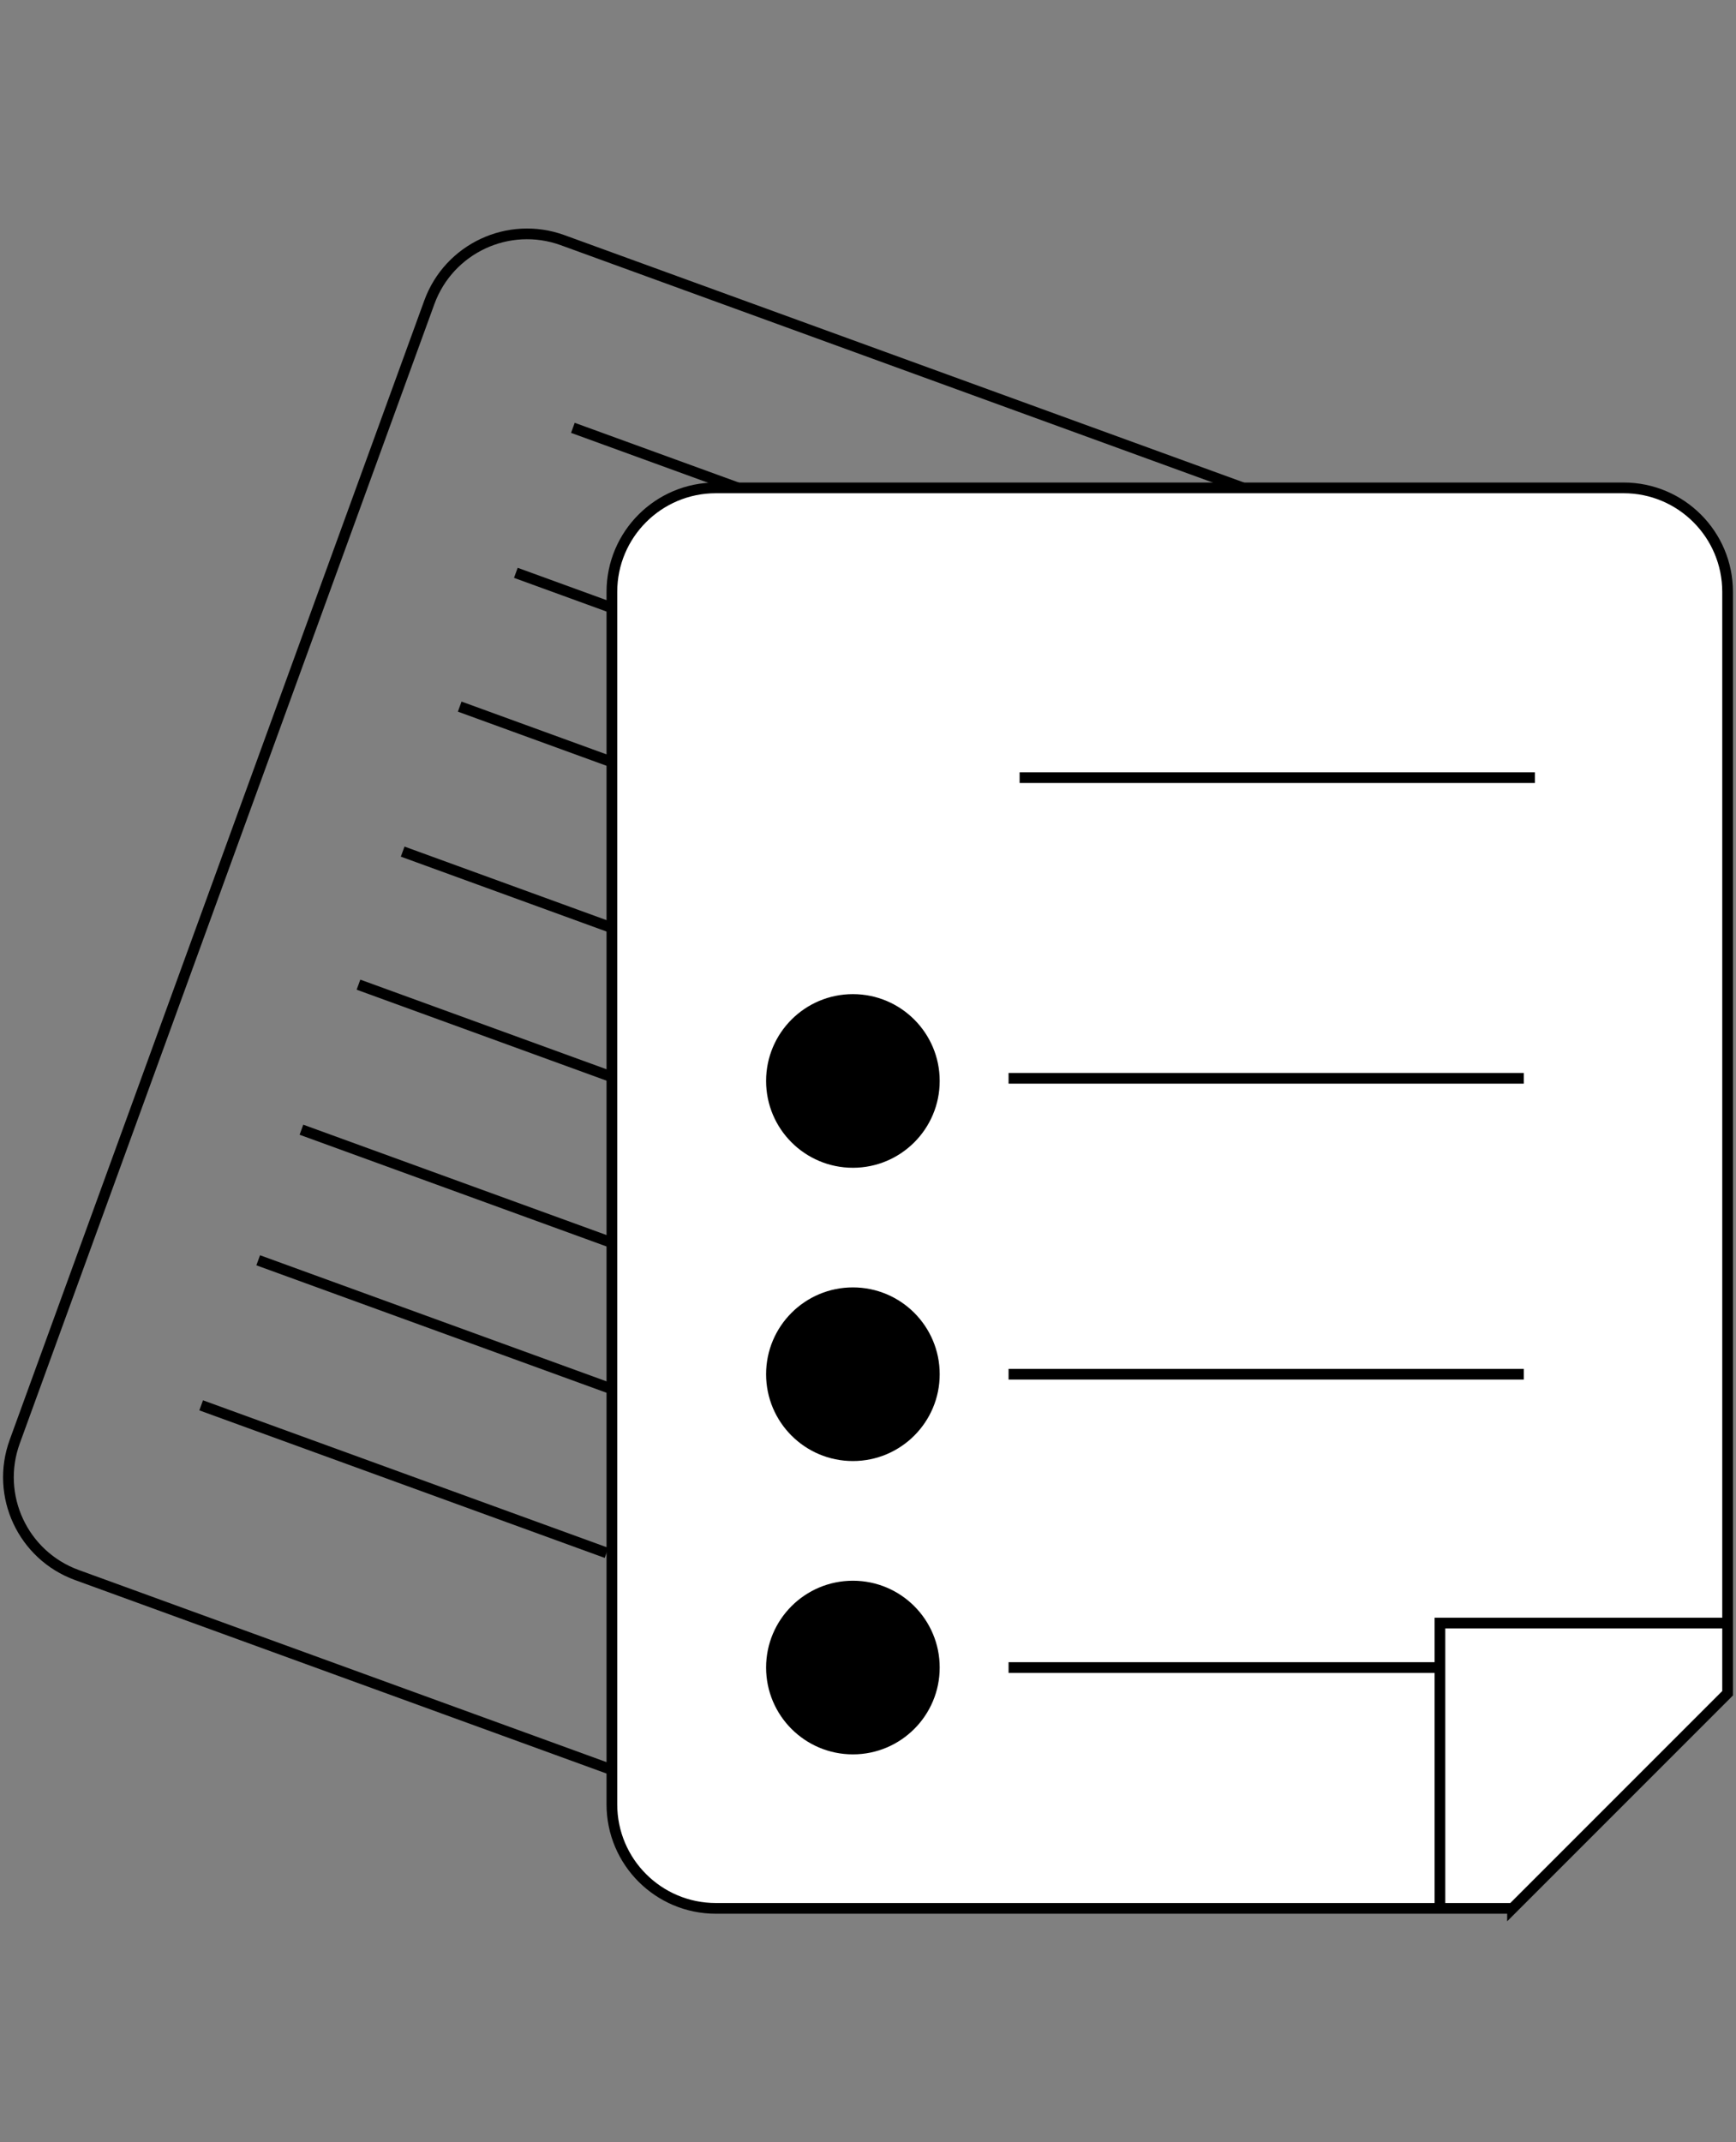 <?xml version="1.0" encoding="UTF-8"?><svg id="Ebene_1" xmlns="http://www.w3.org/2000/svg" width="308" height="380" viewBox="0 0 308 380"><rect x="0" y="0" width="308" height="380" fill="#808080" stroke="none"/><path d="M146.46,327.72L13.64,279.38c-9.58-3.49-14.51-14.07-11.03-23.65L76.17,53.63c3.49-9.58,14.07-14.51,23.65-11.03l151.33,55.08c9.58,3.49,14.51,14.07,11.03,23.65l-66.82,183.58c-19.1,8.91-29.81,13.9-48.91,22.81Z" fill="none" stroke="#000" stroke-miterlimit="10" stroke-width="1.9"/><line x1="101.64" y1="75.89" x2="187.55" y2="107.15" fill="none" stroke="#000" stroke-miterlimit="10" stroke-width="1.9"/><line x1="81.56" y1="125.34" x2="167.46" y2="156.61" fill="none" stroke="#000" stroke-miterlimit="10" stroke-width="1.9"/><line x1="63.6" y1="174.66" x2="149.51" y2="205.93" fill="none" stroke="#000" stroke-miterlimit="10" stroke-width="1.9"/><line x1="45.81" y1="223.55" x2="117.73" y2="249.72" fill="none" stroke="#000" stroke-miterlimit="10" stroke-width="1.9"/><line x1="91.52" y1="101.61" x2="177.43" y2="132.88" fill="none" stroke="#000" stroke-miterlimit="10" stroke-width="1.9"/><line x1="71.44" y1="151.06" x2="157.34" y2="182.33" fill="none" stroke="#000" stroke-miterlimit="10" stroke-width="1.9"/><line x1="53.48" y1="200.39" x2="139.39" y2="231.65" fill="none" stroke="#000" stroke-miterlimit="10" stroke-width="1.9"/><line x1="35.69" y1="249.28" x2="107.61" y2="275.45" fill="none" stroke="#000" stroke-miterlimit="10" stroke-width="1.9"/><path d="M268.35,338.51H127.01c-10.19,0-18.45-8.26-18.45-18.45V104.99c0-10.19,8.26-18.45,18.45-18.45h161.05c10.19,0,18.45,8.26,18.45,18.45v195.36c-14.9,14.9-23.26,23.26-38.16,38.16Z" fill="#fff" stroke="#000" stroke-miterlimit="10" stroke-width="1.9"/><polyline points="255.47 338.51 255.47 287.9 306.5 287.9" fill="none" stroke="#000" stroke-miterlimit="10" stroke-width="1.9"/><circle cx="151.32" cy="191.74" r="15.4"/><circle cx="151.32" cy="243.76" r="15.4"/><circle cx="151.32" cy="295.79" r="15.4"/><line x1="180.9" y1="137.94" x2="272.32" y2="137.94" fill="none" stroke="#000" stroke-miterlimit="10" stroke-width="1.9"/><line x1="178.94" y1="191.27" x2="270.35" y2="191.27" fill="none" stroke="#000" stroke-miterlimit="10" stroke-width="1.9"/><line x1="178.94" y1="243.76" x2="270.35" y2="243.76" fill="none" stroke="#000" stroke-miterlimit="10" stroke-width="1.9"/><line x1="178.94" y1="295.79" x2="255.47" y2="295.79" fill="none" stroke="#000" stroke-miterlimit="10" stroke-width="1.9"/></svg>